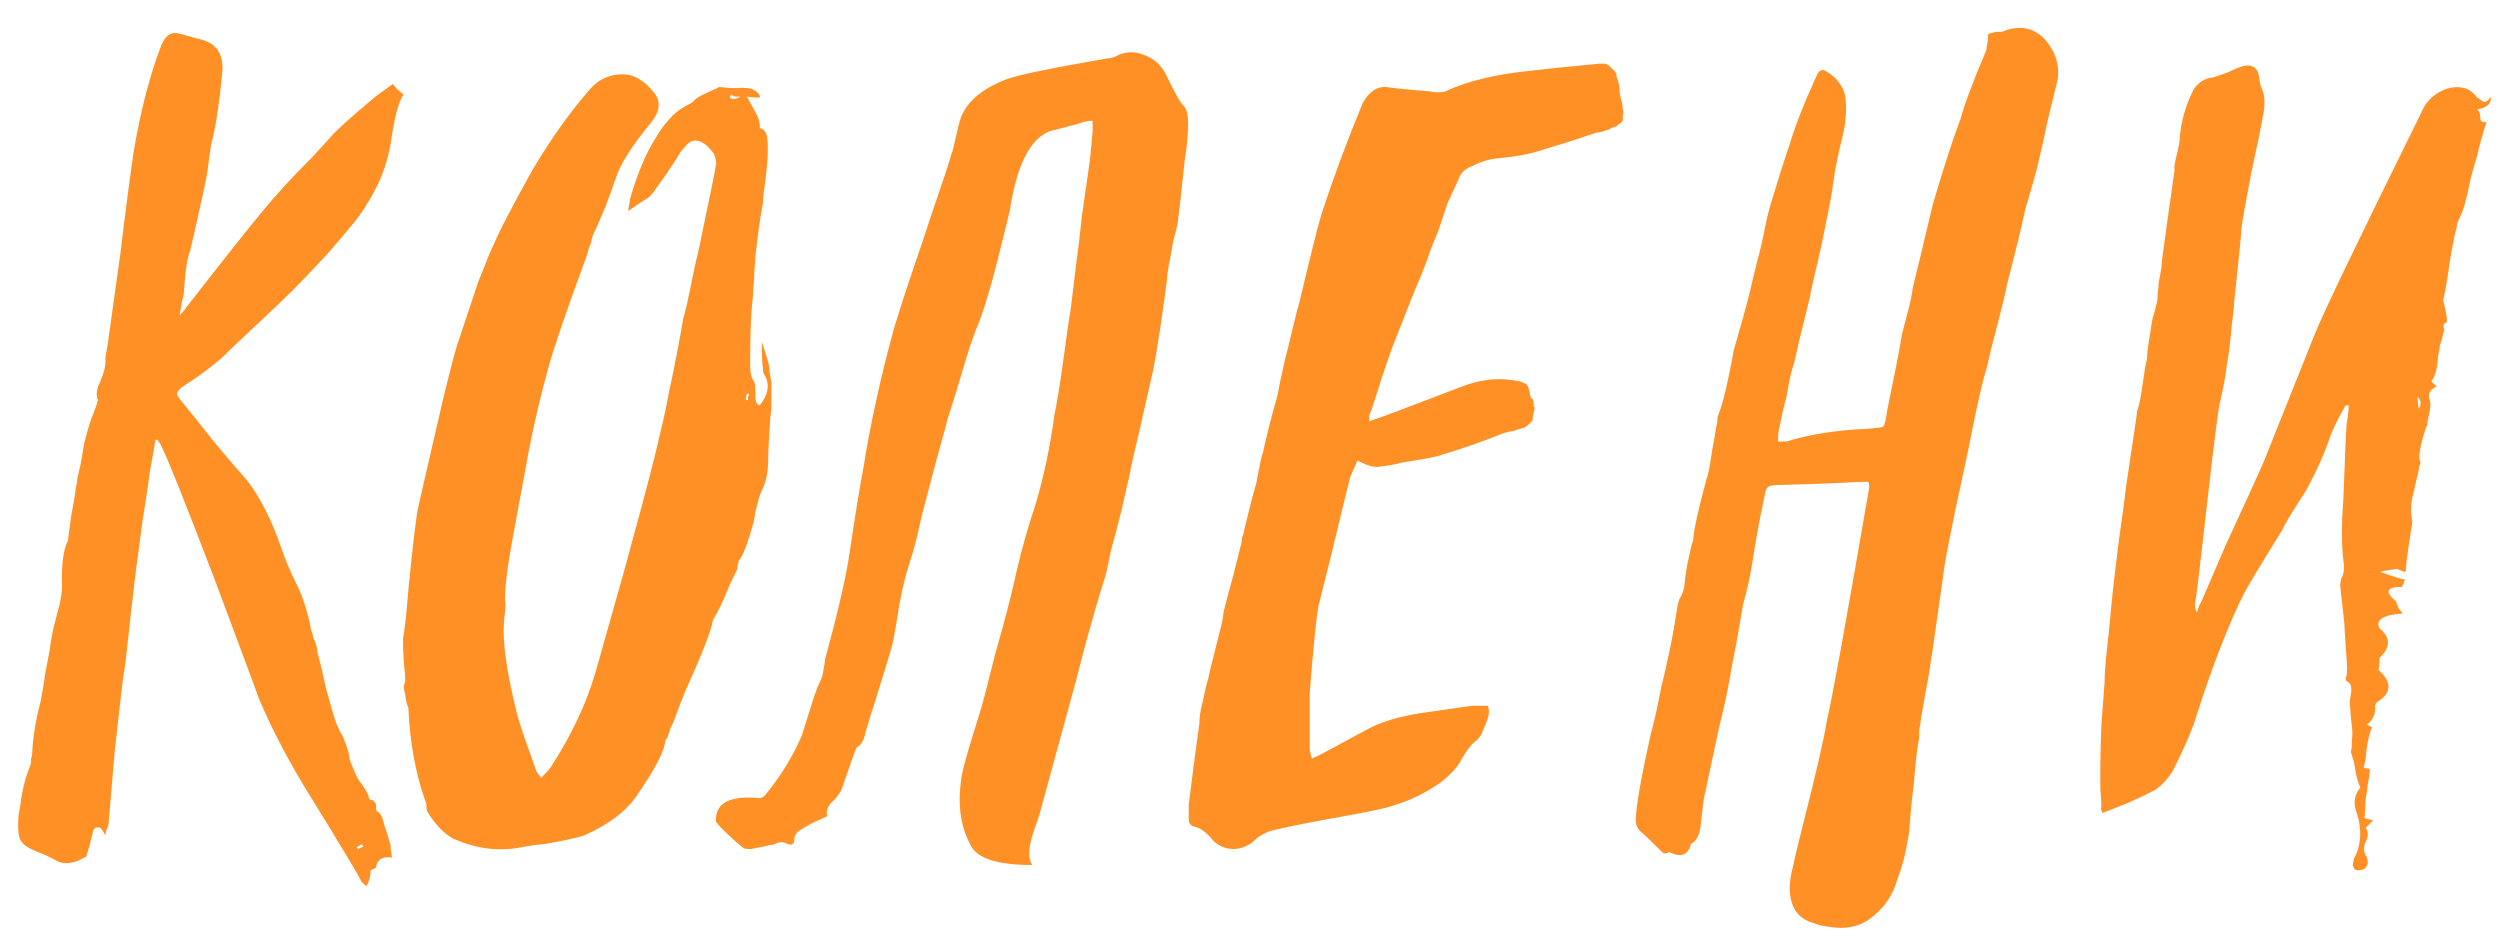 <?xml version="1.0" encoding="UTF-8"?> <svg xmlns="http://www.w3.org/2000/svg" width="106" height="40" viewBox="0 0 106 40" fill="none"><path d="M4.467 35.415C4.347 35.205 4.272 35.1 4.242 35.1C4.062 35.04 3.957 35.115 3.927 35.325C3.897 35.445 3.852 35.625 3.792 35.865C3.732 36.075 3.687 36.225 3.657 36.315C3.387 36.465 3.222 36.54 3.162 36.54C2.862 36.63 2.607 36.615 2.397 36.495C2.127 36.345 1.872 36.225 1.632 36.135C1.242 35.985 1.002 35.835 0.912 35.685C0.792 35.535 0.747 35.22 0.777 34.74C0.777 34.62 0.807 34.41 0.867 34.11C0.897 33.81 0.972 33.435 1.092 32.985C1.122 32.895 1.197 32.685 1.317 32.355C1.317 32.325 1.317 32.265 1.317 32.175C1.347 32.085 1.362 32.025 1.362 31.995C1.392 31.275 1.512 30.525 1.722 29.745C1.782 29.445 1.857 28.995 1.947 28.395C2.067 27.795 2.127 27.465 2.127 27.405C2.127 27.345 2.172 27.09 2.262 26.64C2.382 26.19 2.472 25.845 2.532 25.605C2.622 25.215 2.652 24.87 2.622 24.57C2.622 23.85 2.697 23.325 2.847 22.995C2.877 22.965 2.892 22.905 2.892 22.815C2.922 22.605 2.967 22.275 3.027 21.825C3.117 21.375 3.177 21.015 3.207 20.745C3.237 20.625 3.267 20.445 3.297 20.205C3.357 19.935 3.402 19.74 3.432 19.62C3.462 19.44 3.507 19.17 3.567 18.81C3.657 18.45 3.732 18.18 3.792 18C3.822 17.88 3.882 17.715 3.972 17.505C4.062 17.265 4.122 17.085 4.152 16.965C4.062 16.755 4.092 16.5 4.242 16.2C4.422 15.78 4.497 15.45 4.467 15.21C4.467 15.15 4.497 14.97 4.557 14.67C4.617 14.22 4.707 13.575 4.827 12.735C4.947 11.865 5.037 11.22 5.097 10.8C5.337 8.82 5.532 7.335 5.682 6.345C5.982 4.605 6.372 3.12 6.852 1.89C7.032 1.47 7.302 1.32 7.662 1.44C8.082 1.56 8.412 1.65 8.652 1.71C9.252 1.92 9.507 2.4 9.417 3.15C9.297 4.41 9.147 5.385 8.967 6.075C8.937 6.195 8.877 6.615 8.787 7.335L8.652 8.01C8.322 9.51 8.127 10.38 8.067 10.62C7.947 10.89 7.857 11.475 7.797 12.375C7.797 12.465 7.767 12.615 7.707 12.825C7.677 13.035 7.647 13.215 7.617 13.365C7.767 13.215 7.857 13.11 7.887 13.05C9.567 10.89 10.662 9.51 11.172 8.91C11.442 8.58 11.742 8.235 12.072 7.875C12.402 7.515 12.777 7.125 13.197 6.705C13.617 6.255 13.932 5.91 14.142 5.67C14.502 5.31 15.042 4.83 15.762 4.23C15.852 4.14 16.152 3.915 16.662 3.555C16.782 3.735 16.932 3.885 17.112 4.005C16.902 4.305 16.722 4.98 16.572 6.03C16.452 6.78 16.212 7.485 15.852 8.145C15.582 8.655 15.297 9.09 14.997 9.45C14.877 9.6 14.652 9.87 14.322 10.26C13.992 10.65 13.722 10.95 13.512 11.16C12.792 11.94 12.042 12.69 11.262 13.41C10.302 14.31 9.732 14.85 9.552 15.03C9.222 15.36 8.697 15.765 7.977 16.245C7.767 16.365 7.632 16.47 7.572 16.56C7.512 16.62 7.497 16.695 7.527 16.785C7.587 16.875 7.692 17.01 7.842 17.19C8.112 17.52 8.532 18.045 9.102 18.765C9.702 19.485 10.152 20.01 10.452 20.34C11.022 21.06 11.517 22.035 11.937 23.265C12.087 23.715 12.297 24.21 12.567 24.75C12.837 25.29 13.047 25.95 13.197 26.73C13.227 26.79 13.257 26.895 13.287 27.045C13.347 27.165 13.392 27.285 13.422 27.405C13.452 27.495 13.467 27.585 13.467 27.675C13.557 28.005 13.677 28.515 13.827 29.205C14.007 29.865 14.142 30.33 14.232 30.6C14.262 30.69 14.322 30.825 14.412 31.005C14.502 31.155 14.562 31.275 14.592 31.365C14.742 31.755 14.817 32.01 14.817 32.13C14.817 32.22 14.937 32.52 15.177 33.03C15.447 33.39 15.597 33.63 15.627 33.75C15.627 33.87 15.687 33.93 15.807 33.93C15.927 34.02 15.972 34.125 15.942 34.245C15.942 34.365 15.972 34.425 16.032 34.425C16.152 34.515 16.242 34.71 16.302 35.01C16.332 35.07 16.407 35.31 16.527 35.73C16.557 35.79 16.572 35.895 16.572 36.045C16.602 36.195 16.617 36.3 16.617 36.36C16.227 36.3 16.002 36.435 15.942 36.765C15.942 36.795 15.897 36.825 15.807 36.855L15.717 36.9C15.717 37.14 15.657 37.365 15.537 37.575C15.447 37.515 15.372 37.44 15.312 37.35C15.132 36.99 14.337 35.67 12.927 33.39C12.147 32.1 11.502 30.855 10.992 29.655C10.932 29.475 10.302 27.78 9.102 24.57C7.872 21.36 7.137 19.515 6.897 19.035C6.867 18.945 6.792 18.81 6.672 18.63L6.582 18.675C6.552 18.915 6.477 19.35 6.357 19.98C6.297 20.46 6.192 21.165 6.042 22.095C5.922 22.995 5.832 23.67 5.772 24.12C5.652 25.08 5.502 26.4 5.322 28.08C5.262 28.41 5.202 28.845 5.142 29.385C5.022 30.465 4.932 31.26 4.872 31.77C4.752 33.15 4.662 34.2 4.602 34.92C4.602 34.98 4.572 35.07 4.512 35.19C4.482 35.31 4.467 35.385 4.467 35.415ZM15.402 35.91L15.357 35.82C15.357 35.82 15.357 35.805 15.357 35.775C15.327 35.805 15.252 35.85 15.132 35.91L15.177 36C15.207 36 15.237 35.985 15.267 35.955C15.327 35.925 15.372 35.91 15.402 35.91ZM26.631 8.955L26.721 8.415C27.021 7.365 27.381 6.51 27.801 5.85C28.011 5.49 28.221 5.205 28.431 4.995C28.551 4.845 28.761 4.68 29.061 4.5C29.241 4.41 29.346 4.35 29.376 4.32C29.466 4.2 29.646 4.08 29.916 3.96C30.186 3.84 30.351 3.765 30.411 3.735L30.501 3.69C30.501 3.69 30.516 3.69 30.546 3.69C30.696 3.72 30.936 3.735 31.266 3.735C31.596 3.705 31.836 3.735 31.986 3.825C32.166 3.945 32.241 4.05 32.211 4.14C32.001 4.14 31.821 4.125 31.671 4.095C31.701 4.155 31.806 4.35 31.986 4.68C32.166 4.98 32.241 5.235 32.211 5.445C32.361 5.445 32.466 5.565 32.526 5.805C32.586 6.225 32.556 6.885 32.436 7.785C32.376 8.145 32.346 8.43 32.346 8.64C32.256 9.06 32.151 9.795 32.031 10.845C32.031 10.995 32.016 11.205 31.986 11.475C31.986 11.715 31.971 11.955 31.941 12.195C31.941 12.405 31.926 12.615 31.896 12.825C31.836 13.395 31.806 14.28 31.806 15.48C31.806 15.81 31.866 16.05 31.986 16.2C32.016 16.26 32.031 16.47 32.031 16.83C32.031 17.04 32.091 17.16 32.211 17.19C32.571 16.74 32.646 16.32 32.436 15.93C32.376 15.87 32.346 15.765 32.346 15.615C32.316 15.405 32.301 15.03 32.301 14.49C32.511 15.12 32.616 15.48 32.616 15.57C32.616 15.69 32.646 15.9 32.706 16.2V17.28C32.676 17.52 32.646 17.895 32.616 18.405C32.586 18.885 32.571 19.245 32.571 19.485C32.571 19.965 32.496 20.37 32.346 20.7C32.286 20.82 32.226 20.97 32.166 21.15C32.136 21.3 32.091 21.48 32.031 21.69C32.001 21.9 31.971 22.065 31.941 22.185C31.731 22.935 31.551 23.43 31.401 23.67C31.371 23.7 31.341 23.745 31.311 23.805C31.311 23.865 31.296 23.925 31.266 23.985C31.266 24.045 31.266 24.09 31.266 24.12C31.056 24.54 30.936 24.795 30.906 24.885C30.636 25.545 30.411 26.01 30.231 26.28C30.171 26.7 29.781 27.705 29.061 29.295C28.911 29.655 28.761 30.045 28.611 30.465C28.581 30.555 28.521 30.69 28.431 30.87C28.371 31.05 28.326 31.185 28.296 31.275C28.236 31.335 28.206 31.38 28.206 31.41C28.176 31.83 27.801 32.565 27.081 33.615C26.631 34.335 25.866 34.935 24.786 35.415C24.546 35.505 24.006 35.625 23.166 35.775C23.136 35.775 23.001 35.79 22.761 35.82C22.521 35.85 22.326 35.88 22.176 35.91C21.186 36.12 20.196 36 19.206 35.55C18.816 35.34 18.456 34.965 18.126 34.425C18.096 34.395 18.081 34.32 18.081 34.2C18.081 34.08 18.066 34.005 18.036 33.975C17.616 32.775 17.376 31.455 17.316 30.015C17.286 29.955 17.256 29.865 17.226 29.745C17.196 29.595 17.181 29.49 17.181 29.43C17.121 29.25 17.106 29.115 17.136 29.025C17.196 28.935 17.196 28.68 17.136 28.26C17.106 27.81 17.091 27.555 17.091 27.495V27.045C17.151 26.745 17.211 26.235 17.271 25.515C17.301 25.125 17.361 24.51 17.451 23.67C17.541 22.83 17.616 22.215 17.676 21.825C17.676 21.765 17.766 21.345 17.946 20.565L18.756 17.055C19.116 15.555 19.356 14.655 19.476 14.355C19.566 14.085 19.701 13.68 19.881 13.14C20.061 12.6 20.196 12.195 20.286 11.925C20.376 11.715 20.526 11.34 20.736 10.8C20.976 10.26 21.171 9.84 21.321 9.54C21.771 8.67 22.191 7.89 22.581 7.2C23.361 5.88 24.186 4.725 25.056 3.735C25.416 3.345 25.866 3.15 26.406 3.15C26.886 3.15 27.336 3.42 27.756 3.96C28.026 4.32 27.981 4.725 27.621 5.175C26.781 6.195 26.271 7.005 26.091 7.605C26.001 7.875 25.866 8.25 25.686 8.73L25.281 9.675C25.161 9.885 25.086 10.095 25.056 10.305C24.996 10.425 24.936 10.605 24.876 10.845C24.006 13.215 23.466 14.79 23.256 15.57C22.926 16.77 22.656 17.91 22.446 18.99L21.771 22.635C21.531 23.895 21.411 24.825 21.411 25.425C21.441 25.545 21.441 25.725 21.411 25.965C21.381 26.205 21.366 26.355 21.366 26.415C21.306 27.255 21.486 28.515 21.906 30.195C21.966 30.435 22.041 30.69 22.131 30.96C22.221 31.23 22.326 31.53 22.446 31.86C22.566 32.19 22.656 32.445 22.716 32.625C22.716 32.655 22.746 32.715 22.806 32.805C22.866 32.865 22.911 32.925 22.941 32.985C23.151 32.775 23.286 32.625 23.346 32.535C24.246 31.155 24.891 29.775 25.281 28.395C26.211 25.125 26.706 23.355 26.766 23.085C27.366 20.925 27.786 19.305 28.026 18.225C28.146 17.745 28.251 17.25 28.341 16.74C28.461 16.2 28.581 15.615 28.701 14.985C28.821 14.355 28.911 13.86 28.971 13.5C29.061 13.2 29.166 12.75 29.286 12.15C29.406 11.52 29.511 11.04 29.601 10.71C29.661 10.41 29.751 9.975 29.871 9.405C29.991 8.835 30.081 8.4 30.141 8.1C30.261 7.53 30.336 7.14 30.366 6.93C30.366 6.84 30.336 6.705 30.276 6.525C30.216 6.435 30.111 6.315 29.961 6.165C29.601 5.865 29.286 5.895 29.016 6.255C28.896 6.375 28.791 6.525 28.701 6.705C28.431 7.125 28.101 7.605 27.711 8.145C27.651 8.235 27.561 8.325 27.441 8.415C27.381 8.445 27.261 8.52 27.081 8.64C26.901 8.76 26.751 8.865 26.631 8.955ZM30.996 4.005C30.996 4.035 30.981 4.065 30.951 4.095V4.14C31.041 4.23 31.191 4.215 31.401 4.095C31.341 4.095 31.266 4.095 31.176 4.095C31.086 4.065 31.026 4.035 30.996 4.005ZM31.626 16.965H31.716C31.716 16.935 31.716 16.89 31.716 16.83C31.746 16.77 31.761 16.725 31.761 16.695H31.671C31.671 16.725 31.656 16.77 31.626 16.83C31.626 16.89 31.626 16.935 31.626 16.965ZM40.342 6.525C40.372 6.495 40.477 6.075 40.657 5.265C40.837 4.455 41.497 3.825 42.637 3.375C43.087 3.195 44.527 2.895 46.957 2.475C47.077 2.475 47.197 2.445 47.317 2.385C47.707 2.175 48.112 2.16 48.532 2.34C48.952 2.49 49.267 2.79 49.477 3.24C49.837 3.99 50.077 4.41 50.197 4.5C50.317 4.62 50.377 4.875 50.377 5.265C50.377 5.445 50.362 5.7 50.332 6.03C50.302 6.33 50.272 6.555 50.242 6.705C50.122 7.875 50.017 8.805 49.927 9.495C49.897 9.645 49.837 9.885 49.747 10.215C49.687 10.545 49.642 10.8 49.612 10.98C49.582 11.1 49.552 11.265 49.522 11.475C49.492 11.655 49.477 11.79 49.477 11.88C49.267 13.5 49.072 14.775 48.892 15.705C48.772 16.245 48.592 17.04 48.352 18.09C48.112 19.11 47.977 19.695 47.947 19.845C47.917 20.055 47.842 20.4 47.722 20.88C47.632 21.33 47.467 22.005 47.227 22.905C47.197 22.995 47.152 23.16 47.092 23.4C46.942 24.15 46.852 24.54 46.822 24.57C46.612 25.23 46.342 26.16 46.012 27.36C45.712 28.53 45.502 29.325 45.382 29.745C45.202 30.405 44.767 31.995 44.077 34.515C44.047 34.635 43.987 34.815 43.897 35.055C43.807 35.295 43.747 35.49 43.717 35.64C43.597 36.09 43.612 36.435 43.762 36.675C42.352 36.675 41.497 36.42 41.197 35.91C40.747 35.13 40.597 34.2 40.747 33.12C40.747 32.94 40.867 32.445 41.107 31.635L41.647 29.88C41.767 29.43 41.947 28.725 42.187 27.765C42.577 26.415 42.877 25.26 43.087 24.3C43.297 23.37 43.567 22.41 43.897 21.42C44.257 20.22 44.527 18.945 44.707 17.595C44.827 17.025 44.962 16.185 45.112 15.075C45.262 13.965 45.352 13.35 45.382 13.23C45.442 12.72 45.532 11.985 45.652 11.025C45.712 10.605 45.787 9.975 45.877 9.135C45.997 8.295 46.087 7.665 46.147 7.245C46.207 6.855 46.267 6.3 46.327 5.58V5.13C46.207 5.1 45.982 5.145 45.652 5.265L44.797 5.49C43.807 5.64 43.147 6.78 42.817 8.91C42.787 9.06 42.607 9.795 42.277 11.115C41.947 12.405 41.647 13.365 41.377 13.995C41.227 14.355 41.017 15 40.747 15.93C40.717 16.05 40.612 16.395 40.432 16.965C40.252 17.505 40.132 17.91 40.072 18.18C39.832 19.02 39.502 20.25 39.082 21.87C38.902 22.71 38.737 23.355 38.587 23.805C38.437 24.225 38.287 24.825 38.137 25.605C38.017 26.385 37.927 26.91 37.867 27.18C37.807 27.45 37.687 27.87 37.507 28.44C37.327 29.01 37.192 29.445 37.102 29.745C37.012 30.015 36.877 30.45 36.697 31.05C36.637 31.38 36.517 31.59 36.337 31.68C36.307 31.71 36.262 31.815 36.202 31.995C36.142 32.145 36.052 32.4 35.932 32.76C35.812 33.09 35.722 33.345 35.662 33.525C35.512 33.765 35.362 33.945 35.212 34.065C35.062 34.275 35.017 34.455 35.077 34.605C35.017 34.635 34.822 34.725 34.492 34.875C34.192 35.025 33.967 35.16 33.817 35.28C33.727 35.37 33.682 35.46 33.682 35.55C33.682 35.79 33.577 35.865 33.367 35.775C33.217 35.685 33.052 35.685 32.872 35.775C32.842 35.805 32.782 35.82 32.692 35.82C32.632 35.82 32.572 35.835 32.512 35.865L31.837 36C31.657 36 31.552 35.985 31.522 35.955C31.282 35.775 30.952 35.475 30.532 35.055C30.502 35.025 30.442 34.95 30.352 34.83C30.322 34.05 30.937 33.72 32.197 33.84C32.317 33.84 32.437 33.75 32.557 33.57C33.157 32.82 33.637 32.025 33.997 31.185C34.027 31.095 34.207 30.525 34.537 29.475C34.567 29.385 34.612 29.265 34.672 29.115C34.762 28.935 34.822 28.8 34.852 28.71C34.882 28.59 34.912 28.44 34.942 28.26C34.972 28.08 34.987 27.975 34.987 27.945C35.527 25.965 35.872 24.465 36.022 23.445C36.262 21.825 36.457 20.625 36.607 19.845C36.907 17.955 37.342 15.975 37.912 13.905C38.182 13.005 38.617 11.685 39.217 9.945C39.307 9.645 39.487 9.105 39.757 8.325C40.027 7.545 40.222 6.945 40.342 6.525ZM65.027 17.145V17.19C65.027 17.22 65.042 17.25 65.072 17.28C65.072 17.31 65.057 17.385 65.027 17.505C64.997 17.625 64.982 17.73 64.982 17.82C64.862 17.97 64.742 18.075 64.622 18.135C64.502 18.165 64.352 18.21 64.172 18.27C63.992 18.3 63.857 18.33 63.767 18.36C62.867 18.72 61.967 19.035 61.067 19.305C60.917 19.365 60.362 19.47 59.402 19.62C59.222 19.68 58.892 19.74 58.412 19.8C58.292 19.8 58.187 19.785 58.097 19.755C57.977 19.725 57.797 19.65 57.557 19.53C57.377 19.92 57.272 20.16 57.242 20.25C57.062 20.97 56.792 22.08 56.432 23.58L55.892 25.74C55.802 26.28 55.682 27.495 55.532 29.385V30.96V31.77C55.532 31.8 55.562 31.935 55.622 32.175C55.652 32.145 55.712 32.115 55.802 32.085C55.922 32.025 56.012 31.98 56.072 31.95L57.827 31.005C58.487 30.615 59.387 30.345 60.527 30.195L62.417 29.925H63.092C63.152 30.135 63.137 30.345 63.047 30.555C62.897 30.945 62.807 31.155 62.777 31.185C62.717 31.275 62.672 31.335 62.642 31.365C62.492 31.455 62.327 31.635 62.147 31.905C61.997 32.145 61.907 32.295 61.877 32.355C61.757 32.565 61.517 32.82 61.157 33.12C60.467 33.63 59.672 34.005 58.772 34.245C58.442 34.335 57.602 34.5 56.252 34.74C54.932 34.98 54.092 35.16 53.732 35.28C53.432 35.43 53.267 35.535 53.237 35.595C52.997 35.835 52.697 35.97 52.337 36C51.977 36 51.677 35.88 51.437 35.64C51.167 35.31 50.912 35.115 50.672 35.055C50.492 35.025 50.402 34.92 50.402 34.74V34.11C50.582 32.67 50.732 31.53 50.852 30.69C50.852 30.42 50.897 30.12 50.987 29.79C51.017 29.64 51.062 29.43 51.122 29.16C51.212 28.86 51.257 28.68 51.257 28.62L51.797 26.46C51.827 26.34 51.857 26.16 51.887 25.92C51.947 25.68 51.992 25.5 52.022 25.38C52.202 24.75 52.397 24 52.607 23.13C52.637 23.07 52.652 22.995 52.652 22.905C52.652 22.815 52.667 22.755 52.697 22.725C52.937 21.705 53.132 20.94 53.282 20.43C53.282 20.4 53.312 20.235 53.372 19.935C53.432 19.605 53.492 19.35 53.552 19.17C53.702 18.48 53.912 17.655 54.182 16.695C54.212 16.485 54.272 16.185 54.362 15.795C54.452 15.375 54.527 15.06 54.587 14.85C54.677 14.46 54.812 13.905 54.992 13.185C55.082 12.885 55.187 12.465 55.307 11.925C55.607 10.665 55.847 9.72 56.027 9.09C56.537 7.53 57.122 5.955 57.782 4.365C58.052 3.885 58.382 3.66 58.772 3.69C59.192 3.75 59.792 3.81 60.572 3.87C60.872 3.93 61.112 3.93 61.292 3.87C62.192 3.45 63.347 3.165 64.757 3.015C65.507 2.925 66.527 2.82 67.817 2.7H68.042C68.132 2.7 68.297 2.835 68.537 3.105C68.537 3.135 68.537 3.18 68.537 3.24C68.567 3.3 68.582 3.345 68.582 3.375C68.642 3.525 68.672 3.705 68.672 3.915C68.702 4.095 68.732 4.23 68.762 4.32C68.792 4.44 68.807 4.545 68.807 4.635C68.837 4.725 68.837 4.815 68.807 4.905C68.807 4.965 68.807 5.025 68.807 5.085C68.807 5.115 68.777 5.16 68.717 5.22C68.657 5.25 68.612 5.28 68.582 5.31C68.582 5.34 68.522 5.37 68.402 5.4C68.312 5.43 68.252 5.46 68.222 5.49C68.192 5.49 68.102 5.52 67.952 5.58C67.832 5.61 67.742 5.625 67.682 5.625C67.412 5.715 67.007 5.85 66.467 6.03C65.957 6.18 65.567 6.3 65.297 6.39C64.817 6.54 64.247 6.645 63.587 6.705C63.167 6.735 62.762 6.855 62.372 7.065C62.132 7.155 61.967 7.305 61.877 7.515C61.847 7.605 61.682 7.965 61.382 8.595L60.977 9.81C60.797 10.23 60.677 10.53 60.617 10.71C60.557 10.89 60.452 11.175 60.302 11.565C60.152 11.925 60.032 12.21 59.942 12.42C59.882 12.57 59.717 12.99 59.447 13.68C59.177 14.34 58.982 14.85 58.862 15.21C58.742 15.54 58.502 16.275 58.142 17.415C58.112 17.475 58.082 17.55 58.052 17.64C58.052 17.73 58.052 17.805 58.052 17.865C58.322 17.775 58.697 17.64 59.177 17.46L62.012 16.38C62.732 16.11 63.407 16.02 64.037 16.11C64.337 16.14 64.532 16.185 64.622 16.245C64.742 16.275 64.817 16.395 64.847 16.605C64.877 16.815 64.922 16.92 64.982 16.92C65.012 16.95 65.027 17.025 65.027 17.145ZM70.528 36.18C70.078 35.73 69.748 35.415 69.538 35.235C69.418 35.115 69.358 34.965 69.358 34.785C69.358 34.245 69.568 33.03 69.988 31.14C70.048 30.93 70.123 30.63 70.213 30.24C70.303 29.82 70.378 29.445 70.438 29.115C70.528 28.785 70.603 28.47 70.663 28.17C70.813 27.54 70.963 26.745 71.113 25.785C71.113 25.755 71.128 25.68 71.158 25.56C71.188 25.44 71.218 25.365 71.248 25.335C71.368 25.095 71.428 24.9 71.428 24.75C71.458 24.33 71.563 23.76 71.743 23.04C71.773 22.98 71.788 22.935 71.788 22.905C71.818 22.455 72.013 21.57 72.373 20.25C72.403 20.19 72.418 20.145 72.418 20.115C72.478 19.875 72.538 19.53 72.598 19.08C72.688 18.6 72.748 18.255 72.778 18.045C72.808 17.985 72.823 17.865 72.823 17.685C72.973 17.325 73.123 16.785 73.273 16.065C73.423 15.345 73.498 14.955 73.498 14.895C73.828 13.755 74.038 13.005 74.128 12.645C74.368 11.625 74.518 11.01 74.578 10.8C74.638 10.59 74.713 10.26 74.803 9.81C74.893 9.36 74.968 9.03 75.028 8.82C75.388 7.62 75.673 6.72 75.883 6.12C76.123 5.31 76.513 4.32 77.053 3.15C77.143 2.97 77.263 2.925 77.413 3.015C77.833 3.255 78.103 3.585 78.223 4.005C78.313 4.485 78.283 5.07 78.133 5.76C78.043 6.09 77.938 6.555 77.818 7.155C77.728 7.755 77.668 8.16 77.638 8.37L77.233 10.395C76.963 11.535 76.798 12.27 76.738 12.6C76.408 13.92 76.198 14.805 76.108 15.255C76.048 15.435 75.973 15.705 75.883 16.065C75.823 16.395 75.778 16.65 75.748 16.83C75.658 17.13 75.553 17.58 75.433 18.18C75.403 18.3 75.388 18.48 75.388 18.72H75.748C76.708 18.42 77.848 18.24 79.168 18.18C79.588 18.15 79.813 18.12 79.843 18.09C79.903 18.06 79.963 17.82 80.023 17.37C80.323 15.93 80.533 14.85 80.653 14.13C80.683 14.01 80.758 13.725 80.878 13.275C80.998 12.825 81.073 12.465 81.103 12.195C81.253 11.595 81.538 10.41 81.958 8.64C82.438 7.02 82.828 5.82 83.128 5.04C83.308 4.38 83.668 3.42 84.208 2.16C84.268 1.86 84.298 1.62 84.298 1.44C84.478 1.38 84.613 1.35 84.703 1.35C84.733 1.35 84.793 1.35 84.883 1.35C84.973 1.32 85.048 1.29 85.108 1.26C85.978 1.02 86.638 1.35 87.088 2.25C87.268 2.67 87.313 3.075 87.223 3.465C87.133 3.825 86.998 4.38 86.818 5.13C86.668 5.85 86.548 6.39 86.458 6.75C86.368 7.17 86.173 7.875 85.873 8.865C85.723 9.585 85.468 10.635 85.108 12.015C85.048 12.345 84.913 12.915 84.703 13.725C84.493 14.505 84.343 15.105 84.253 15.525C84.073 16.125 83.863 17.025 83.623 18.225C83.533 18.705 83.383 19.425 83.173 20.385C82.963 21.345 82.813 22.065 82.723 22.545C82.543 23.385 82.423 24.075 82.363 24.615C82.213 25.665 82.078 26.61 81.958 27.45C81.838 28.29 81.733 28.92 81.643 29.34C81.583 29.73 81.523 30.075 81.463 30.375C81.433 30.645 81.403 30.84 81.373 30.96C81.373 31.08 81.373 31.185 81.373 31.275C81.283 31.725 81.208 32.385 81.148 33.255C81.088 33.645 81.028 34.23 80.968 35.01C80.968 35.19 80.923 35.49 80.833 35.91C80.773 36.3 80.638 36.78 80.428 37.35C80.248 37.95 79.918 38.445 79.438 38.835C78.988 39.225 78.448 39.39 77.818 39.33C77.758 39.33 77.548 39.3 77.188 39.24L76.783 39.105C76.183 38.895 75.883 38.4 75.883 37.62C75.883 37.53 75.898 37.38 75.928 37.17C75.958 36.99 75.988 36.855 76.018 36.765C76.108 36.315 76.363 35.265 76.783 33.615C76.813 33.495 76.918 33.06 77.098 32.31C77.278 31.53 77.398 30.945 77.458 30.555C77.638 29.865 78.238 26.565 79.258 20.655C79.258 20.565 79.243 20.49 79.213 20.43H78.898C77.788 20.49 76.618 20.535 75.388 20.565C75.238 20.565 75.118 20.58 75.028 20.61C74.968 20.64 74.923 20.685 74.893 20.745C74.863 20.805 74.833 20.925 74.803 21.105C74.593 22.095 74.428 22.995 74.308 23.805C74.278 24.015 74.218 24.33 74.128 24.75C74.038 25.14 73.963 25.44 73.903 25.65C73.723 26.73 73.573 27.555 73.453 28.125C73.303 29.055 73.123 29.925 72.913 30.735C72.493 32.685 72.268 33.735 72.238 33.885C72.178 34.425 72.133 34.815 72.103 35.055C72.043 35.445 71.908 35.685 71.698 35.775C71.578 36.255 71.278 36.375 70.798 36.135C70.768 36.135 70.723 36.15 70.663 36.18H70.528ZM99.494 18C99.554 17.64 99.584 17.37 99.584 17.19H99.449C99.149 17.73 98.939 18.15 98.819 18.45C98.609 19.11 98.264 19.89 97.784 20.79C97.214 21.66 96.869 22.23 96.749 22.5C95.819 24 95.279 24.9 95.129 25.2C94.499 26.46 93.839 28.155 93.149 30.285C92.999 30.825 92.669 31.605 92.159 32.625C91.949 32.985 91.694 33.27 91.394 33.48C91.124 33.63 90.719 33.825 90.179 34.065C89.639 34.275 89.294 34.41 89.144 34.47C89.084 34.35 89.069 34.26 89.099 34.2C89.099 34.08 89.084 33.825 89.054 33.435C89.054 33.015 89.054 32.7 89.054 32.49C89.054 32.1 89.069 31.515 89.099 30.735C89.159 29.925 89.204 29.325 89.234 28.935C89.234 28.635 89.264 28.2 89.324 27.63C89.384 27.06 89.429 26.64 89.459 26.37C89.519 25.62 89.639 24.525 89.819 23.085C90.029 21.585 90.134 20.79 90.134 20.7C90.464 18.51 90.629 17.4 90.629 17.37L90.674 17.235C90.734 17.025 90.794 16.695 90.854 16.245C90.914 15.795 90.974 15.45 91.034 15.21C91.034 15.03 91.064 14.76 91.124 14.4C91.184 14.01 91.229 13.725 91.259 13.545C91.349 13.245 91.409 13.02 91.439 12.87C91.469 12.78 91.484 12.645 91.484 12.465C91.514 12.255 91.529 12.09 91.529 11.97C91.619 11.55 91.664 11.25 91.664 11.07C91.754 10.38 91.934 9.09 92.204 7.2C92.174 7.11 92.204 6.9 92.294 6.57C92.384 6.21 92.429 5.94 92.429 5.76C92.489 5.1 92.684 4.44 93.014 3.78C93.224 3.48 93.494 3.315 93.824 3.285C94.214 3.165 94.499 3.06 94.679 2.97C95.399 2.61 95.774 2.76 95.804 3.42C95.834 3.6 95.864 3.705 95.894 3.735C96.014 4.005 96.044 4.335 95.984 4.725C95.894 5.265 95.714 6.15 95.444 7.38C95.204 8.64 95.069 9.405 95.039 9.675C95.039 9.825 94.934 10.89 94.724 12.87C94.724 13.02 94.694 13.305 94.634 13.725C94.574 14.445 94.499 15.045 94.409 15.525C94.379 15.855 94.289 16.35 94.139 17.01C94.079 17.16 93.899 18.555 93.599 21.195C93.299 23.835 93.134 25.23 93.104 25.38C93.044 25.62 93.059 25.815 93.149 25.965C93.179 25.875 93.209 25.785 93.239 25.695C93.299 25.575 93.344 25.485 93.374 25.425L94.364 23.13C95.264 21.18 95.804 19.995 95.984 19.575C96.224 18.975 96.584 18.075 97.064 16.875C97.544 15.675 97.904 14.775 98.144 14.175C98.474 13.335 99.974 10.215 102.644 4.815C102.794 4.425 103.049 4.125 103.409 3.915C103.769 3.705 104.129 3.645 104.489 3.735C104.699 3.795 104.879 3.93 105.029 4.14C105.059 4.14 105.104 4.17 105.164 4.23C105.254 4.29 105.314 4.32 105.344 4.32C105.434 4.32 105.524 4.245 105.614 4.095C105.644 4.395 105.449 4.575 105.029 4.635C105.119 4.695 105.164 4.815 105.164 4.995C105.164 5.145 105.254 5.205 105.434 5.175C105.374 5.325 105.299 5.565 105.209 5.895C105.119 6.225 105.059 6.465 105.029 6.615C104.969 6.795 104.879 7.11 104.759 7.56C104.669 8.01 104.594 8.34 104.534 8.55C104.504 8.73 104.384 9.045 104.174 9.495V9.585C104.084 9.915 103.979 10.44 103.859 11.16C103.769 11.85 103.679 12.375 103.589 12.735C103.739 13.305 103.784 13.62 103.724 13.68C103.604 13.71 103.574 13.815 103.634 13.995C103.604 14.085 103.574 14.205 103.544 14.355C103.514 14.475 103.484 14.565 103.454 14.625C103.454 14.685 103.439 14.79 103.409 14.94C103.379 15.06 103.364 15.15 103.364 15.21C103.334 15.66 103.244 15.975 103.094 16.155C103.094 16.185 103.169 16.26 103.319 16.38C103.049 16.5 102.944 16.68 103.004 16.92C103.064 17.04 103.064 17.235 103.004 17.505C102.944 17.745 102.914 17.925 102.914 18.045L102.869 18.09C102.629 18.84 102.539 19.32 102.599 19.53C102.629 19.56 102.629 19.62 102.599 19.71C102.569 19.8 102.554 19.875 102.554 19.935C102.494 20.175 102.419 20.505 102.329 20.925C102.209 21.315 102.194 21.705 102.284 22.095C102.284 22.155 102.269 22.26 102.239 22.41C102.209 22.62 102.164 22.92 102.104 23.31C102.044 23.7 102.014 23.985 102.014 24.165L101.969 24.255C101.789 24.195 101.684 24.15 101.654 24.12C101.174 24.18 100.934 24.225 100.934 24.255C101.534 24.465 101.879 24.57 101.969 24.57C101.909 24.75 101.864 24.855 101.834 24.885C101.174 24.885 101.099 25.095 101.609 25.515C101.609 25.575 101.639 25.665 101.699 25.785C101.789 25.905 101.849 25.98 101.879 26.01C101.039 26.07 100.709 26.28 100.889 26.64C101.369 27.03 101.369 27.45 100.889 27.9C100.889 28.2 100.874 28.365 100.844 28.395C101.444 28.935 101.414 29.4 100.754 29.79C100.694 29.91 100.679 29.985 100.709 30.015C100.709 30.315 100.589 30.555 100.349 30.735L100.574 30.825C100.484 31.035 100.409 31.335 100.349 31.725C100.319 32.115 100.274 32.385 100.214 32.535C100.244 32.565 100.289 32.58 100.349 32.58C100.409 32.58 100.454 32.595 100.484 32.625C100.484 32.745 100.454 32.955 100.394 33.255C100.364 33.525 100.334 33.735 100.304 33.885C100.304 33.915 100.289 34.185 100.259 34.695L100.619 34.785C100.439 34.965 100.334 35.07 100.304 35.1C100.424 35.28 100.424 35.475 100.304 35.685C100.214 35.895 100.214 36.09 100.304 36.27C100.364 36.33 100.394 36.45 100.394 36.63C100.334 36.81 100.199 36.9 99.989 36.9C99.839 36.9 99.764 36.81 99.764 36.63L99.809 36.405C100.109 35.865 100.154 35.235 99.944 34.515C99.764 34.095 99.809 33.72 100.079 33.39C99.989 33.21 99.914 32.94 99.854 32.58L99.809 32.31C99.749 32.13 99.704 31.98 99.674 31.86C99.704 31.83 99.719 31.68 99.719 31.41C99.749 31.14 99.749 30.945 99.719 30.825C99.689 30.585 99.659 30.225 99.629 29.745C99.629 29.715 99.644 29.625 99.674 29.475C99.704 29.295 99.704 29.16 99.674 29.07C99.644 28.98 99.569 28.905 99.449 28.845C99.479 28.815 99.479 28.785 99.449 28.755C99.449 28.725 99.464 28.695 99.494 28.665C99.524 28.485 99.524 28.23 99.494 27.9C99.464 27.54 99.449 27.315 99.449 27.225C99.419 26.865 99.404 26.61 99.404 26.46L99.224 24.84C99.224 24.78 99.239 24.675 99.269 24.525C99.389 24.315 99.419 24.06 99.359 23.76C99.299 23.34 99.284 22.71 99.314 21.87C99.344 21.51 99.374 20.895 99.404 20.025C99.434 19.125 99.464 18.45 99.494 18ZM102.509 16.83C102.509 17.04 102.524 17.205 102.554 17.325C102.674 17.145 102.659 16.98 102.509 16.83Z" fill="#FF9025"></path></svg> 